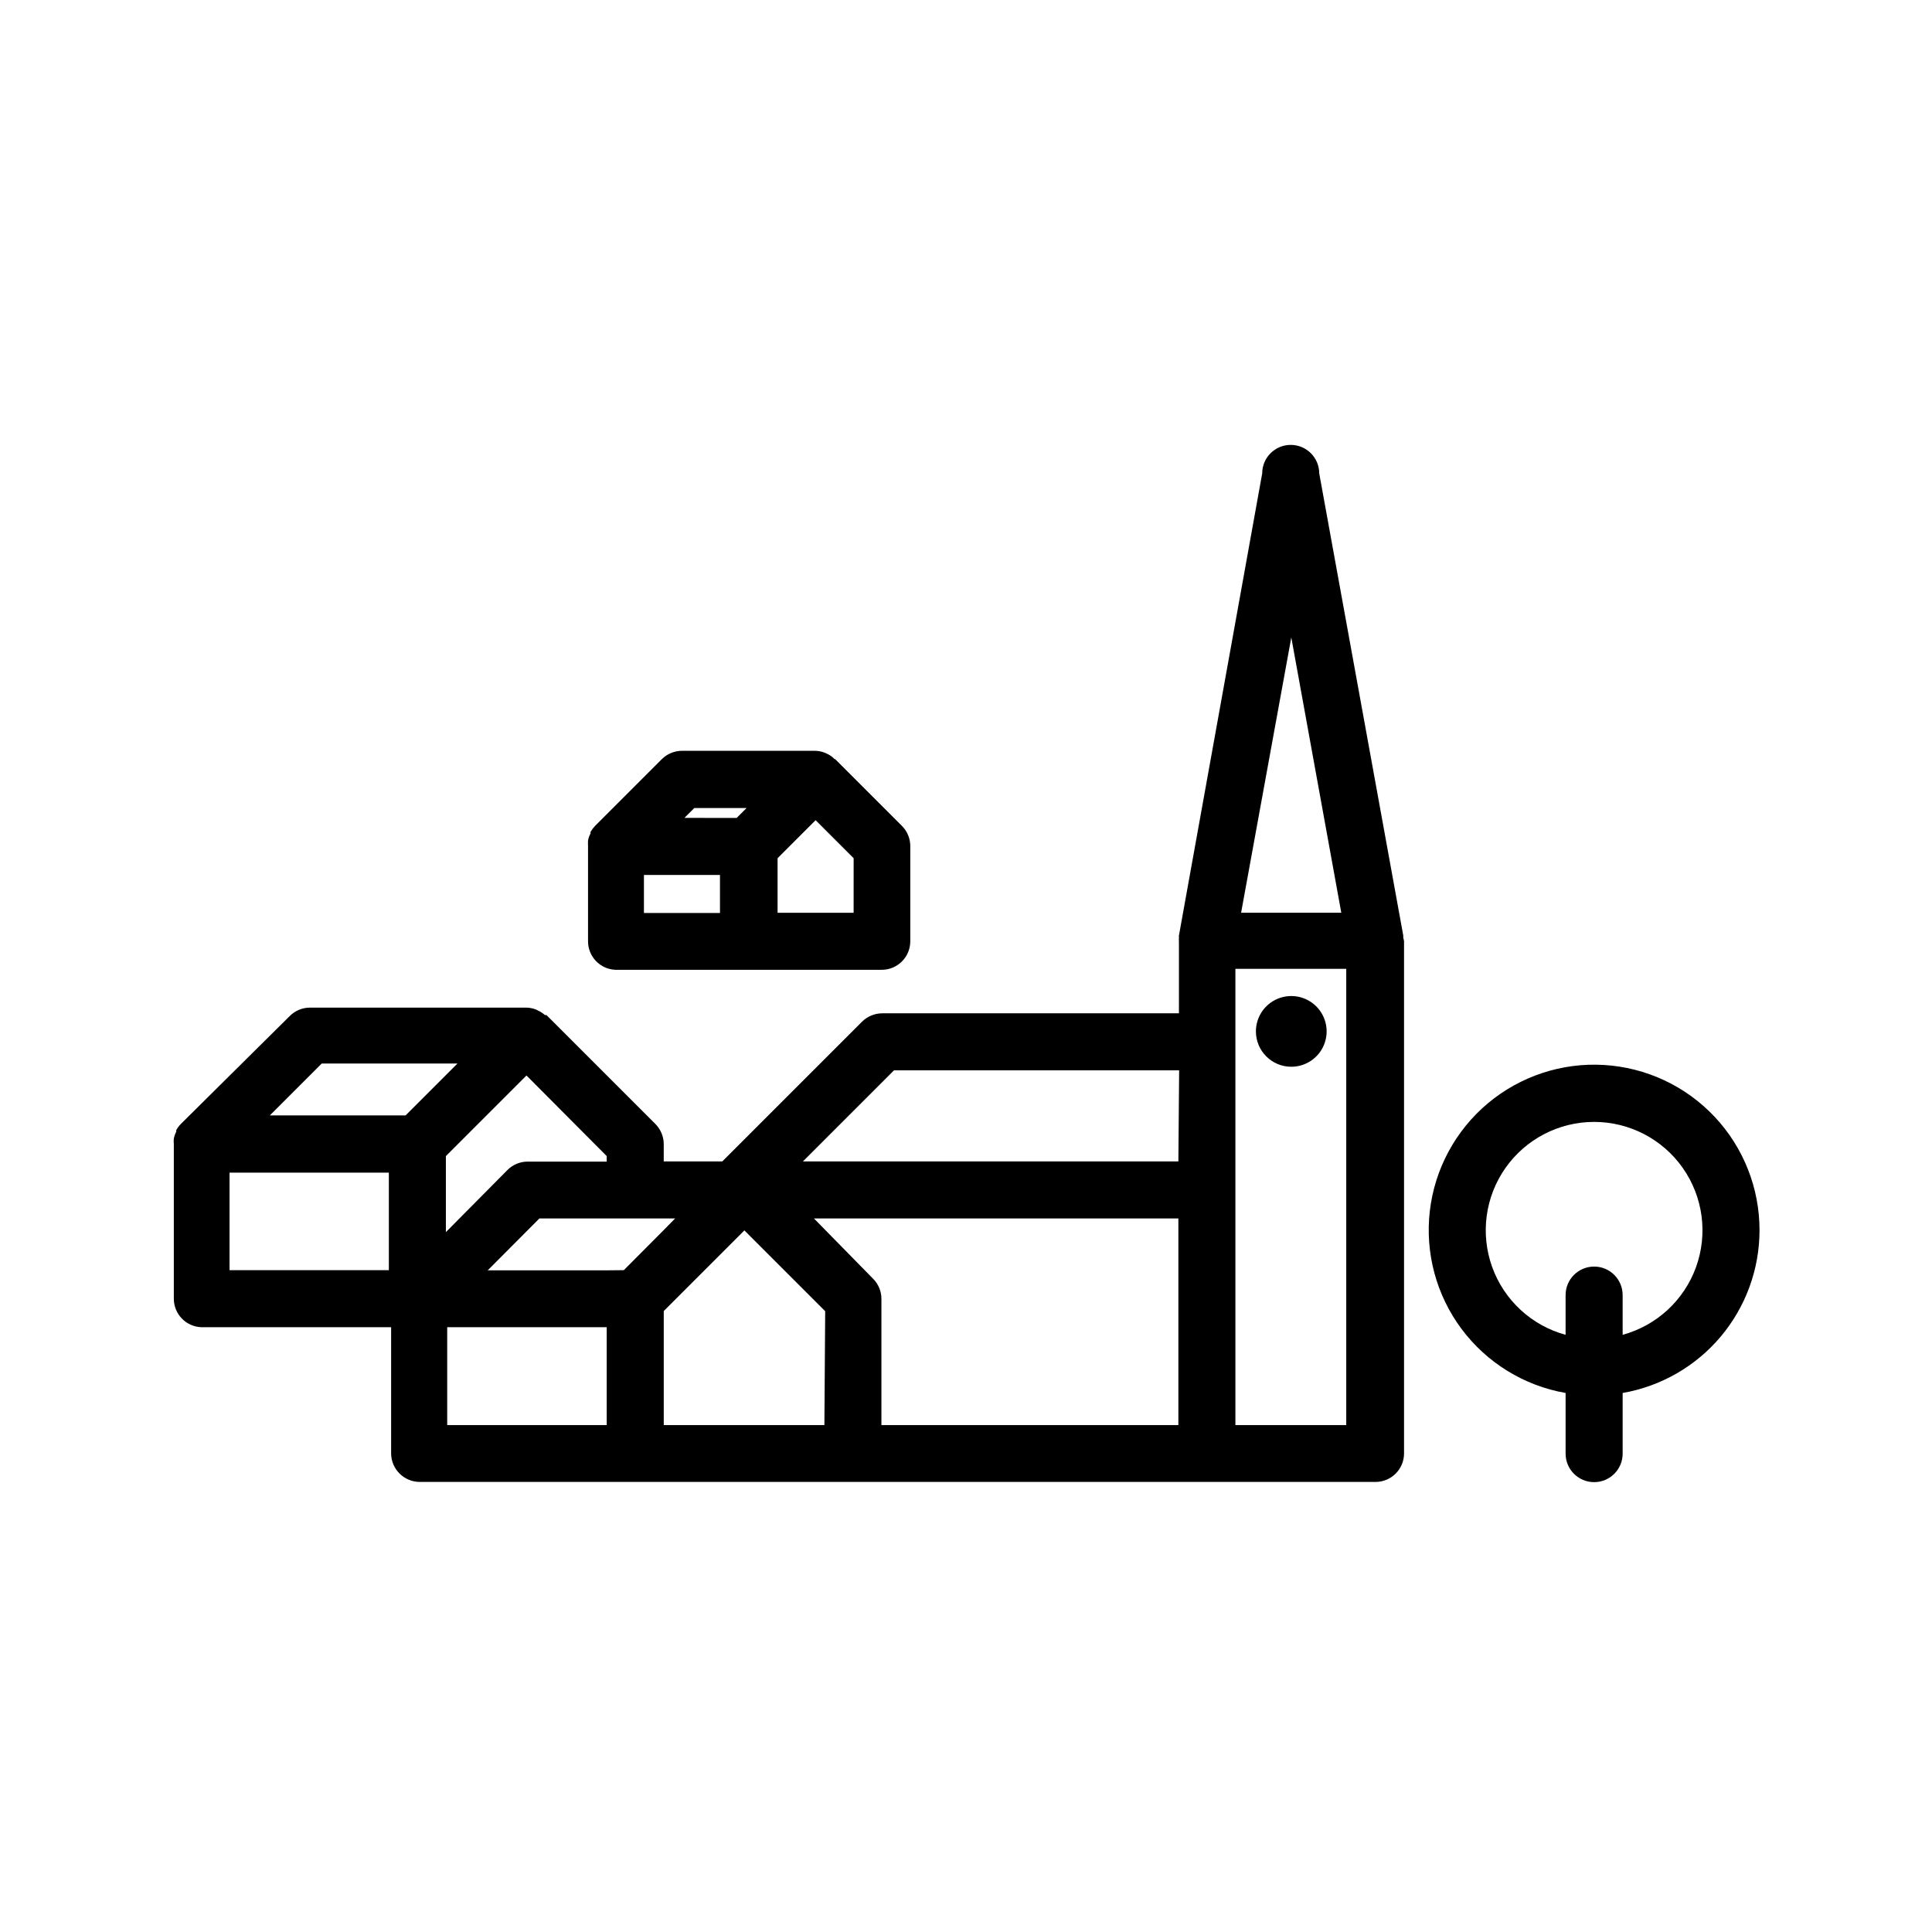 <?xml version="1.0" encoding="UTF-8"?>
<!-- Uploaded to: SVG Find, www.svgrepo.com, Generator: SVG Find Mixer Tools -->
<svg fill="#000000" width="800px" height="800px" version="1.1" viewBox="144 144 512 512" xmlns="http://www.w3.org/2000/svg">
 <g>
  <path d="m307.14 401.01h70.535c4.172 0 7.559-3.387 7.559-7.559v-25.191c0.012-2.019-0.789-3.961-2.219-5.391l-17.684-17.684s-0.301 0-0.402-0.25c-0.504-0.477-1.082-0.871-1.715-1.16l-0.656-0.301h0.004c-0.82-0.32-1.691-0.488-2.57-0.504h-35.266c-2.004 0.012-3.918 0.809-5.34 2.215l-17.684 17.684c-0.465 0.492-0.871 1.031-1.211 1.613 0.008 0.133 0.008 0.27 0 0.402-0.312 0.582-0.535 1.211-0.656 1.863-0.023 0.488-0.023 0.977 0 1.461v25.191c-0.027 4.098 3.211 7.473 7.305 7.609zm63.078-15.113h-20.152v-14.461l10.078-10.078 10.078 10.078zm-42.219-27.762h13.855l-2.621 2.621-13.855-0.004zm6.801 17.734v10.078h-20.152v-10.078z"/>
  <path d="m486.2 426.7c3.793 0 7.207-2.281 8.66-5.785 1.449-3.5 0.648-7.531-2.031-10.211-2.684-2.68-6.711-3.481-10.215-2.031-3.5 1.449-5.785 4.867-5.785 8.656 0 5.176 4.195 9.371 9.371 9.371z"/>
  <path d="m610.29 470.08c0.023-11.191-4.231-21.969-11.898-30.125-7.668-8.152-18.164-13.066-29.336-13.727-11.176-0.664-22.176 2.973-30.754 10.16-8.578 7.191-14.082 17.391-15.379 28.508-1.297 11.117 1.703 22.309 8.395 31.281 6.691 8.973 16.559 15.047 27.582 16.977v16.074c0 4.172 3.387 7.555 7.559 7.555 4.176 0 7.559-3.383 7.559-7.555v-16.074c10.145-1.766 19.348-7.051 25.98-14.93 6.633-7.879 10.277-17.844 10.293-28.145zm-36.273 27.66v-10.531c0-4.172-3.383-7.555-7.559-7.555-4.172 0-7.559 3.383-7.559 7.555v10.531c-9.023-2.461-16.281-9.164-19.457-17.965-3.172-8.801-1.859-18.594 3.516-26.246 5.379-7.656 14.145-12.211 23.5-12.211s18.121 4.555 23.5 12.211c5.375 7.652 6.688 17.445 3.516 26.246-3.176 8.801-10.434 15.504-19.457 17.965z"/>
  <path d="m515.88 392.54v-0.605l-22.27-122.48c0-4.172-3.383-7.555-7.555-7.555-4.176 0-7.559 3.383-7.559 7.555l-22.066 122.48v0.605c-0.023 0.301-0.023 0.605 0 0.906v19.094h-78.645c-2.004 0.012-3.918 0.809-5.34 2.219l-37.031 37.031-15.516-0.004v-4.586 0.004c-0.004-2.004-0.801-3.926-2.219-5.344l-28.867-28.867h-0.402c-0.504-0.441-1.062-0.816-1.664-1.109l-0.707-0.352c-0.816-0.32-1.688-0.492-2.566-0.504h-57.336c-2.004 0.004-3.922 0.801-5.34 2.219l-28.867 28.613c-0.473 0.484-0.879 1.027-1.211 1.613v0.402c-0.301 0.59-0.52 1.219-0.652 1.867-0.051 0.469-0.051 0.941 0 1.41v41.012-0.004c-0.004 4.039 3.168 7.371 7.203 7.559h50.383v33.453c0.027 4.16 3.394 7.527 7.555 7.555h253.32c4.172 0 7.559-3.383 7.559-7.555v-135.73c-0.043-0.309-0.109-0.609-0.203-0.906zm-268.83 88.066h-42.219v-25.848h42.219zm4.434-41.012h-35.973l13.754-13.754h35.973zm10.68 10.781 21.359-21.359 21.262 21.359v1.461h-20.957c-2.004 0.004-3.926 0.801-5.34 2.219l-16.324 16.473zm42.621 71.289h-42.27v-25.945h42.27zm0-41.012-31.539 0.004 13.703-13.754h35.973l-3.023 3.074-10.578 10.629zm57.688 41.012h-42.57v-30.23l21.367-21.367 21.414 21.414zm93.809 0h-78.695v-33.453c0-2.004-0.797-3.922-2.215-5.34l-15.668-15.969h96.578zm0-69.879h-99.5l24.133-24.133h75.57zm29.926-138.85 13.25 72.953h-26.551zm14.562 208.73h-29.375v-120.91h29.375z"/>
 </g>
</svg>